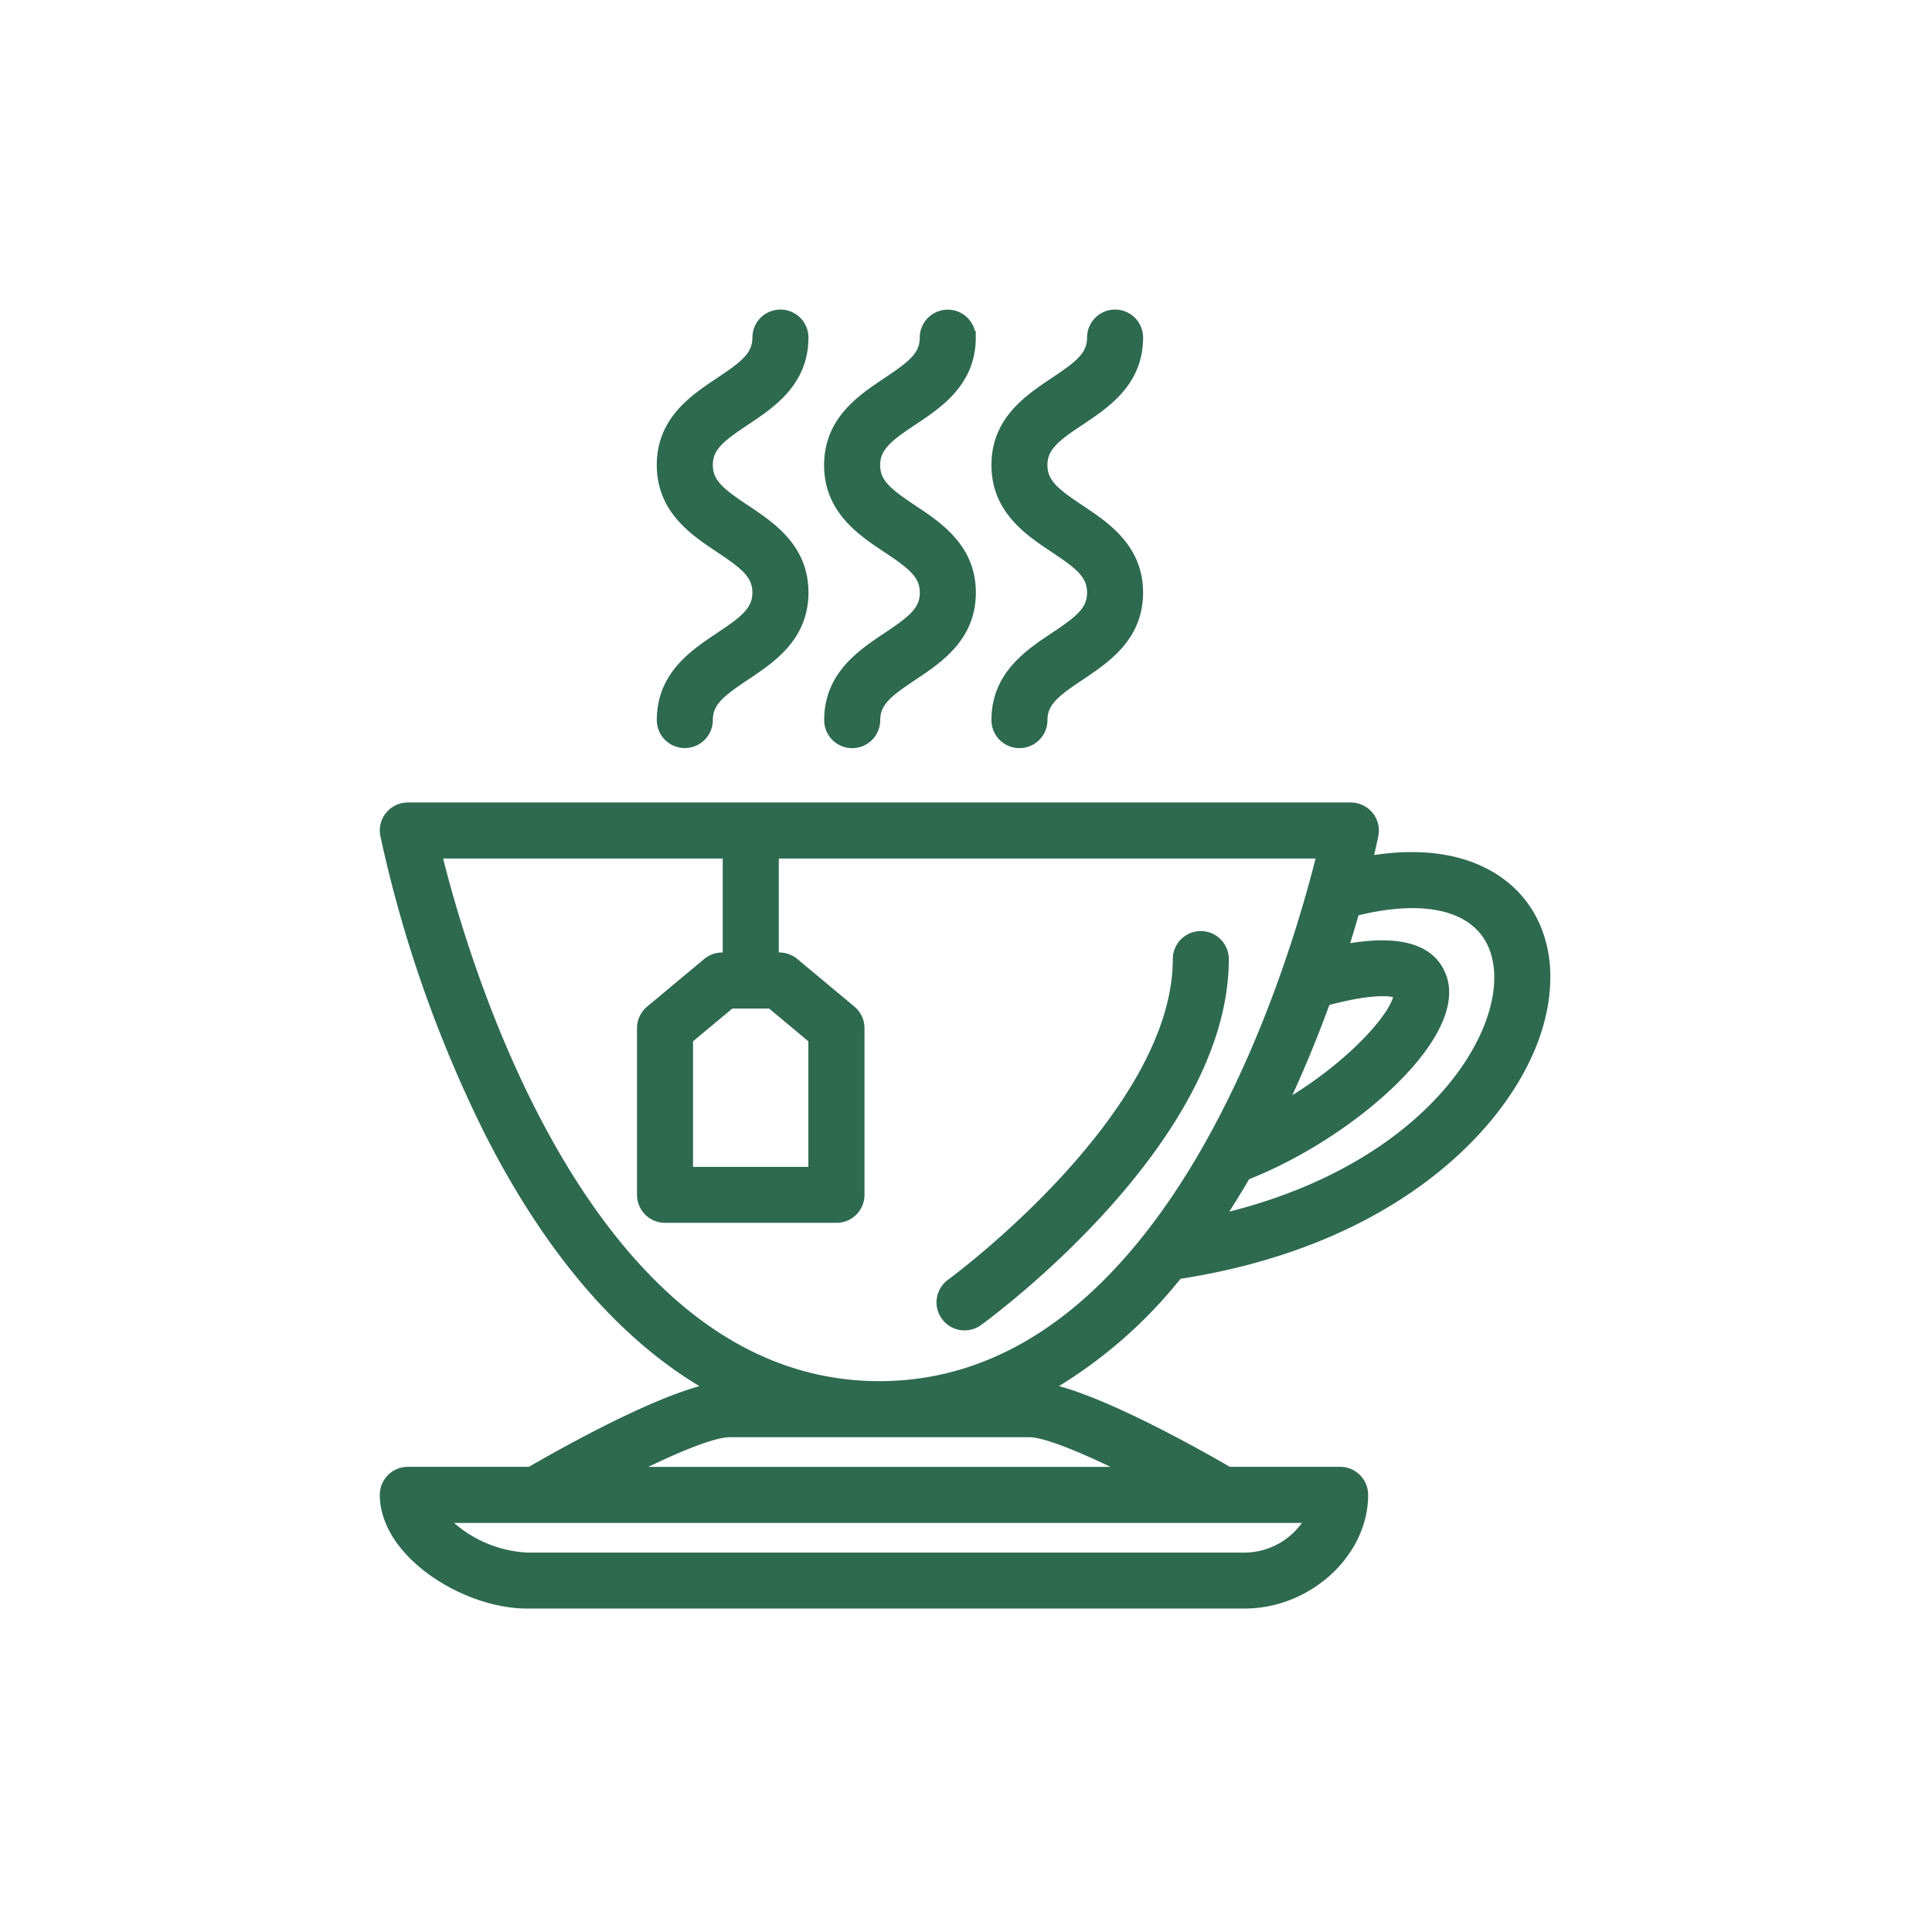 <svg xmlns="http://www.w3.org/2000/svg" xmlns:xlink="http://www.w3.org/1999/xlink" width="110" height="110" viewBox="0 0 110 110">
  <rect x="0" y="0" width="110" height="110" fill="#333333" stroke="none"/>
  <defs>
    <clipPath id="clip-icon_Catering">
      <rect width="110" height="110"/>
    </clipPath>
  </defs>
  <g id="icon_Catering" clip-path="url(#clip-icon_Catering)">
    <rect width="110" height="110" fill="#fff"/>
    <g id="Group_2311" data-name="Group 2311" transform="translate(22 18)">
      <path id="Path_568" data-name="Path 568" d="M60.852,25.444A1.222,1.222,0,0,0,59.911,25H6.22A1.219,1.219,0,0,0,5,26.221a1.233,1.233,0,0,0,.022.232A72.03,72.03,0,0,0,10.9,43.244c3.584,7.1,7.971,12.067,12.947,14.765-3.024.488-8.852,3.783-10.633,4.815H6.22A1.221,1.221,0,0,0,5,64.044c0,3.229,4.488,6.1,8.026,6.1h40.83c3.55,0,6.665-2.852,6.665-6.1a1.221,1.221,0,0,0-1.22-1.22H52.92c-1.782-1.037-7.609-4.327-10.633-4.815a26.408,26.408,0,0,0,7.725-6.615C62.2,49.55,68.567,42.938,70.319,37.824c1.065-3.108.642-5.979-1.163-7.866-1.1-1.147-3.573-2.766-8.411-1.88.229-.957.347-1.541.366-1.628A1.213,1.213,0,0,0,60.852,25.444ZM26.929,35.982,29.4,38.046v7.7H22.083v-7.7l2.476-2.063ZM57.788,65.268a4.426,4.426,0,0,1-3.932,2.44H13.026a7.253,7.253,0,0,1-5.081-2.44Zm-9.957-2.44H18.307c2.545-1.3,5.136-2.44,6.223-2.44H41.607C42.688,60.387,45.279,61.528,47.83,62.827ZM33.066,57.946c-16.783,0-23.795-24.252-25.316-30.506H24.524v6.1h-.406a1.228,1.228,0,0,0-.782.282l-3.254,2.713a1.221,1.221,0,0,0-.438.938v9.49a1.221,1.221,0,0,0,1.22,1.22h9.762a1.221,1.221,0,0,0,1.22-1.22v-9.49a1.221,1.221,0,0,0-.438-.938l-3.254-2.713a1.228,1.228,0,0,0-.782-.282h-.406v-6.1H58.382C56.86,33.694,49.849,57.946,33.066,57.946ZM58.4,35.843c3.485-.954,4.271-.409,4.292-.41h0c.27.925-2.544,4.35-6.963,6.789A68.62,68.62,0,0,0,58.4,35.843Zm8.99-4.2c1.153,1.209,1.38,3.173.62,5.389-1.411,4.117-6.4,9.358-15.851,11.47q.873-1.3,1.7-2.73c5.88-2.283,12.2-7.823,11.162-11.087-.541-1.69-2.459-2.211-5.69-1.573.272-.854.511-1.651.716-2.376C63.4,29.881,66,30.191,67.391,31.647Z" transform="translate(-5 3.066)" fill="#2d6a4f" stroke="#2d6a4f" stroke-width="0.75"/>
      <path id="Path_569" data-name="Path 569" d="M30.351,7.862c1.455-.969,3.264-2.177,3.264-4.637a1.22,1.22,0,0,0-2.44,0c0,1.106-.787,1.685-2.178,2.613-1.455.976-3.267,2.176-3.267,4.643S27.541,14.156,29,15.126c1.392.929,2.179,1.507,2.179,2.615S30.388,19.428,29,20.356c-1.453.97-3.265,2.177-3.265,4.645a1.22,1.22,0,1,0,2.44,0c0-1.108.788-1.686,2.181-2.615,1.453-.97,3.264-2.177,3.264-4.645S31.8,14.066,30.35,13.1c-1.391-.929-2.179-1.507-2.179-2.615S28.959,8.788,30.351,7.862Z" transform="translate(-0.434 -1.999)" fill="#2d6a4f" stroke="#2d6a4f" stroke-width="0.75"/>
      <path id="Path_570" data-name="Path 570" d="M38.158,7.863c1.456-.969,3.265-2.177,3.265-4.643a1.22,1.22,0,0,0-2.44,0c0,1.106-.788,1.685-2.178,2.613-1.456.976-3.267,2.176-3.267,4.643s1.81,3.675,3.265,4.645c1.391.929,2.179,1.507,2.179,2.62s-.788,1.686-2.179,2.615c-1.455.97-3.265,2.177-3.265,4.645a1.22,1.22,0,0,0,2.44,0c0-1.108.788-1.686,2.179-2.615,1.455-.975,3.265-2.182,3.265-4.645s-1.811-3.675-3.267-4.645c-1.39-.929-2.178-1.507-2.178-2.615S36.767,8.789,38.158,7.863Z" transform="translate(1.285 -2)" fill="#2d6a4f" stroke="#2d6a4f" stroke-width="0.75"/>
      <path id="Path_571" data-name="Path 571" d="M21.19,20.351c-1.455.97-3.265,2.177-3.265,4.645a1.22,1.22,0,0,0,2.44,0c0-1.108.787-1.686,2.179-2.615,1.453-.97,3.265-2.177,3.265-4.645S24,14.061,22.543,13.091c-1.391-.929-2.178-1.507-2.178-2.615s.787-1.686,2.179-2.613C24,6.894,25.808,5.686,25.808,3.22a1.22,1.22,0,1,0-2.44,0c0,1.106-.788,1.685-2.178,2.613-1.456.976-3.267,2.176-3.267,4.643s1.81,3.675,3.265,4.645c1.391.929,2.179,1.507,2.179,2.615S22.579,19.423,21.19,20.351Z" transform="translate(-2.154 -2)" fill="#2d6a4f" stroke="#2d6a4f" stroke-width="0.75"/>
      <path id="Path_572" data-name="Path 572" d="M45.643,31a1.221,1.221,0,0,0-1.22,1.22c0,9.022-12.791,18.443-12.921,18.537a1.221,1.221,0,1,0,1.436,1.974c.569-.414,13.925-10.246,13.925-20.511A1.221,1.221,0,0,0,45.643,31Z" transform="translate(0.726 4.387)" fill="#2d6a4f" stroke="#2d6a4f" stroke-width="0.75"/>
    </g>
  </g>
</svg>
